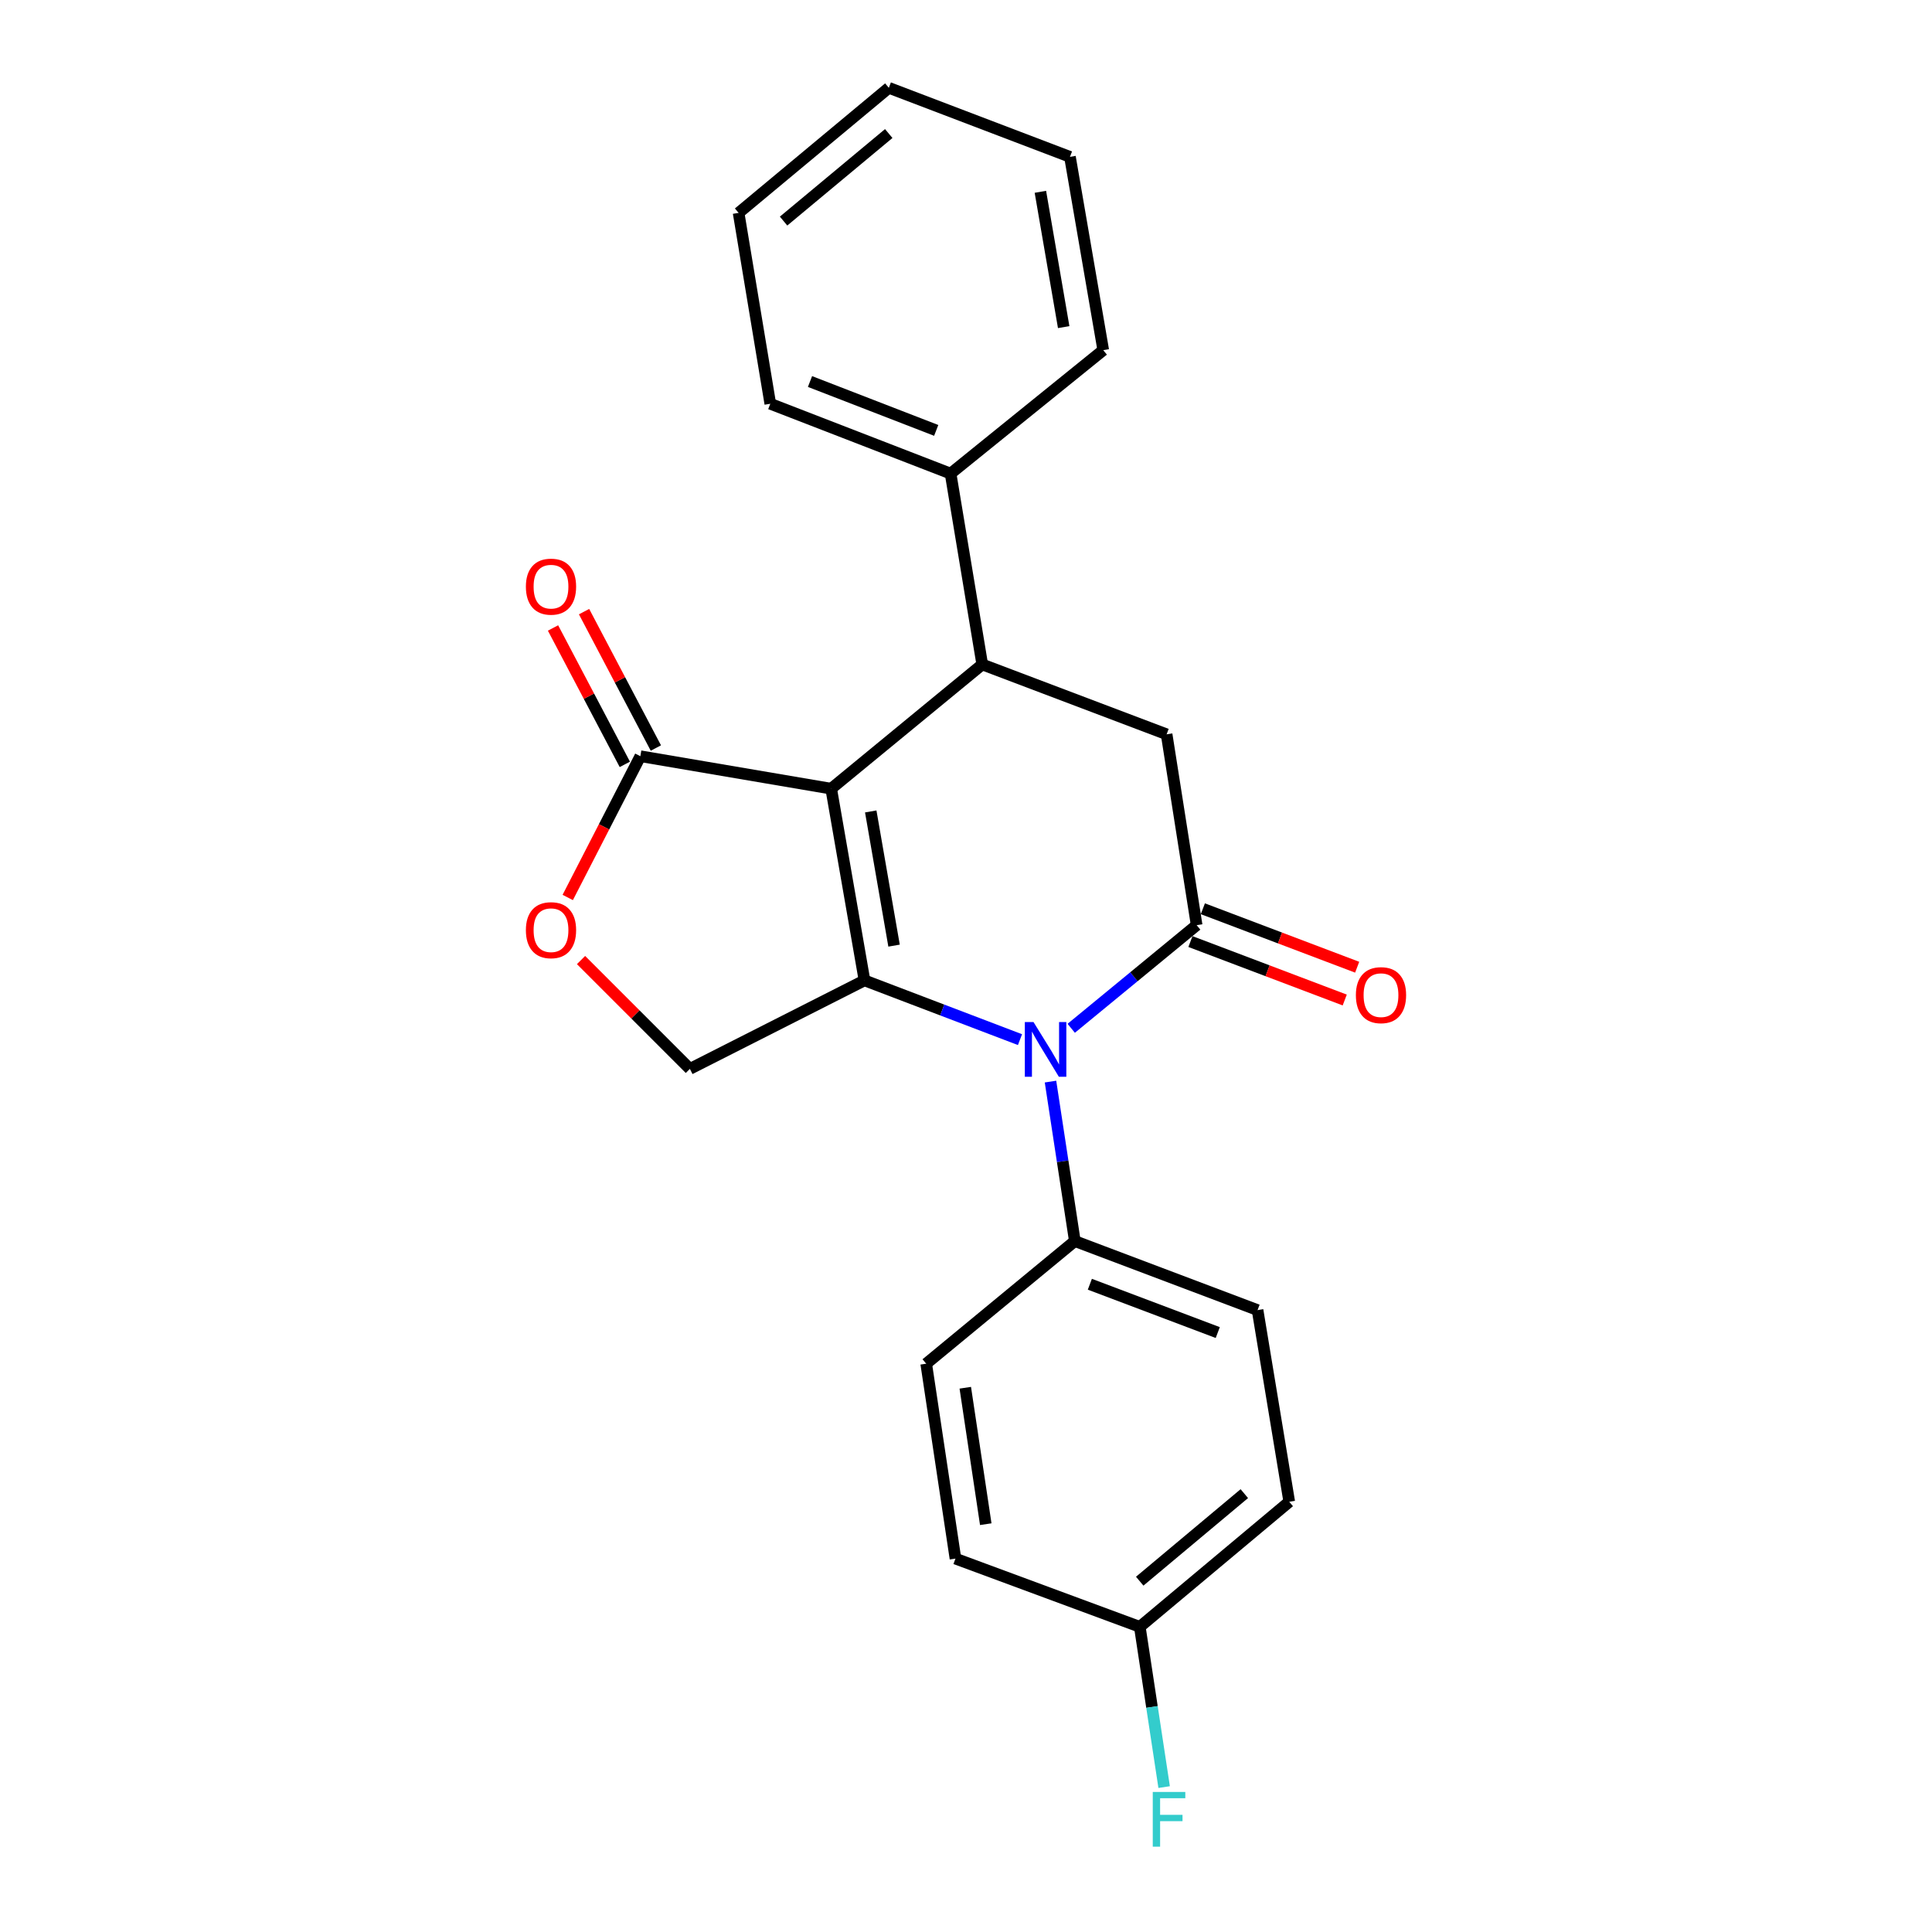 <?xml version='1.0' encoding='iso-8859-1'?>
<svg version='1.1' baseProfile='full'
              xmlns='http://www.w3.org/2000/svg'
                      xmlns:rdkit='http://www.rdkit.org/xml'
                      xmlns:xlink='http://www.w3.org/1999/xlink'
                  xml:space='preserve'
width='1000px' height='1000px' viewBox='0 0 1000 1000'>
<!-- END OF HEADER -->
<rect style='opacity:1.0;fill:#FFFFFF;stroke:none' width='1000' height='1000' x='0' y='0'> </rect>
<path class='bond-0' d='M 430.222,408.224 L 447.46,507.444' style='fill:none;fill-rule:evenodd;stroke:#000000;stroke-width:6px;stroke-linecap:butt;stroke-linejoin:miter;stroke-opacity:1' />
<path class='bond-0' d='M 450.695,419.999 L 462.762,489.453' style='fill:none;fill-rule:evenodd;stroke:#000000;stroke-width:6px;stroke-linecap:butt;stroke-linejoin:miter;stroke-opacity:1' />
<path class='bond-3' d='M 430.222,408.224 L 508.412,343.922' style='fill:none;fill-rule:evenodd;stroke:#000000;stroke-width:6px;stroke-linecap:butt;stroke-linejoin:miter;stroke-opacity:1' />
<path class='bond-4' d='M 430.222,408.224 L 331.445,391.409' style='fill:none;fill-rule:evenodd;stroke:#000000;stroke-width:6px;stroke-linecap:butt;stroke-linejoin:miter;stroke-opacity:1' />
<path class='bond-1' d='M 447.46,507.444 L 487.703,522.778' style='fill:none;fill-rule:evenodd;stroke:#000000;stroke-width:6px;stroke-linecap:butt;stroke-linejoin:miter;stroke-opacity:1' />
<path class='bond-1' d='M 487.703,522.778 L 527.945,538.112' style='fill:none;fill-rule:evenodd;stroke:#0000FF;stroke-width:6px;stroke-linecap:butt;stroke-linejoin:miter;stroke-opacity:1' />
<path class='bond-7' d='M 447.46,507.444 L 357.085,553.256' style='fill:none;fill-rule:evenodd;stroke:#000000;stroke-width:6px;stroke-linecap:butt;stroke-linejoin:miter;stroke-opacity:1' />
<path class='bond-8' d='M 543.737,559.829 L 550.035,601.105' style='fill:none;fill-rule:evenodd;stroke:#0000FF;stroke-width:6px;stroke-linecap:butt;stroke-linejoin:miter;stroke-opacity:1' />
<path class='bond-8' d='M 550.035,601.105 L 556.333,642.38' style='fill:none;fill-rule:evenodd;stroke:#000000;stroke-width:6px;stroke-linecap:butt;stroke-linejoin:miter;stroke-opacity:1' />
<path class='bond-24' d='M 554.464,532.246 L 586.924,505.553' style='fill:none;fill-rule:evenodd;stroke:#0000FF;stroke-width:6px;stroke-linecap:butt;stroke-linejoin:miter;stroke-opacity:1' />
<path class='bond-24' d='M 586.924,505.553 L 619.383,478.859' style='fill:none;fill-rule:evenodd;stroke:#000000;stroke-width:6px;stroke-linecap:butt;stroke-linejoin:miter;stroke-opacity:1' />
<path class='bond-2' d='M 619.383,478.859 L 603.84,380.072' style='fill:none;fill-rule:evenodd;stroke:#000000;stroke-width:6px;stroke-linecap:butt;stroke-linejoin:miter;stroke-opacity:1' />
<path class='bond-9' d='M 616.167,487.348 L 656.1,502.477' style='fill:none;fill-rule:evenodd;stroke:#000000;stroke-width:6px;stroke-linecap:butt;stroke-linejoin:miter;stroke-opacity:1' />
<path class='bond-9' d='M 656.1,502.477 L 696.034,517.606' style='fill:none;fill-rule:evenodd;stroke:#FF0000;stroke-width:6px;stroke-linecap:butt;stroke-linejoin:miter;stroke-opacity:1' />
<path class='bond-9' d='M 622.599,470.37 L 662.533,485.499' style='fill:none;fill-rule:evenodd;stroke:#000000;stroke-width:6px;stroke-linecap:butt;stroke-linejoin:miter;stroke-opacity:1' />
<path class='bond-9' d='M 662.533,485.499 L 702.466,500.628' style='fill:none;fill-rule:evenodd;stroke:#FF0000;stroke-width:6px;stroke-linecap:butt;stroke-linejoin:miter;stroke-opacity:1' />
<path class='bond-5' d='M 508.412,343.922 L 603.84,380.072' style='fill:none;fill-rule:evenodd;stroke:#000000;stroke-width:6px;stroke-linecap:butt;stroke-linejoin:miter;stroke-opacity:1' />
<path class='bond-10' d='M 508.412,343.922 L 492.022,245.126' style='fill:none;fill-rule:evenodd;stroke:#000000;stroke-width:6px;stroke-linecap:butt;stroke-linejoin:miter;stroke-opacity:1' />
<path class='bond-6' d='M 331.445,391.409 L 312.653,427.97' style='fill:none;fill-rule:evenodd;stroke:#000000;stroke-width:6px;stroke-linecap:butt;stroke-linejoin:miter;stroke-opacity:1' />
<path class='bond-6' d='M 312.653,427.97 L 293.86,464.531' style='fill:none;fill-rule:evenodd;stroke:#FF0000;stroke-width:6px;stroke-linecap:butt;stroke-linejoin:miter;stroke-opacity:1' />
<path class='bond-11' d='M 339.478,387.181 L 320.894,351.88' style='fill:none;fill-rule:evenodd;stroke:#000000;stroke-width:6px;stroke-linecap:butt;stroke-linejoin:miter;stroke-opacity:1' />
<path class='bond-11' d='M 320.894,351.88 L 302.309,316.58' style='fill:none;fill-rule:evenodd;stroke:#FF0000;stroke-width:6px;stroke-linecap:butt;stroke-linejoin:miter;stroke-opacity:1' />
<path class='bond-11' d='M 323.413,395.638 L 304.828,360.338' style='fill:none;fill-rule:evenodd;stroke:#000000;stroke-width:6px;stroke-linecap:butt;stroke-linejoin:miter;stroke-opacity:1' />
<path class='bond-11' d='M 304.828,360.338 L 286.244,325.037' style='fill:none;fill-rule:evenodd;stroke:#FF0000;stroke-width:6px;stroke-linecap:butt;stroke-linejoin:miter;stroke-opacity:1' />
<path class='bond-23' d='M 300.741,496.92 L 328.913,525.088' style='fill:none;fill-rule:evenodd;stroke:#FF0000;stroke-width:6px;stroke-linecap:butt;stroke-linejoin:miter;stroke-opacity:1' />
<path class='bond-23' d='M 328.913,525.088 L 357.085,553.256' style='fill:none;fill-rule:evenodd;stroke:#000000;stroke-width:6px;stroke-linecap:butt;stroke-linejoin:miter;stroke-opacity:1' />
<path class='bond-12' d='M 556.333,642.38 L 650.913,678.106' style='fill:none;fill-rule:evenodd;stroke:#000000;stroke-width:6px;stroke-linecap:butt;stroke-linejoin:miter;stroke-opacity:1' />
<path class='bond-12' d='M 564.104,664.724 L 630.311,689.732' style='fill:none;fill-rule:evenodd;stroke:#000000;stroke-width:6px;stroke-linecap:butt;stroke-linejoin:miter;stroke-opacity:1' />
<path class='bond-13' d='M 556.333,642.38 L 479.403,705.854' style='fill:none;fill-rule:evenodd;stroke:#000000;stroke-width:6px;stroke-linecap:butt;stroke-linejoin:miter;stroke-opacity:1' />
<path class='bond-18' d='M 492.022,245.126 L 398.702,208.986' style='fill:none;fill-rule:evenodd;stroke:#000000;stroke-width:6px;stroke-linecap:butt;stroke-linejoin:miter;stroke-opacity:1' />
<path class='bond-18' d='M 484.58,222.774 L 419.256,197.477' style='fill:none;fill-rule:evenodd;stroke:#000000;stroke-width:6px;stroke-linecap:butt;stroke-linejoin:miter;stroke-opacity:1' />
<path class='bond-19' d='M 492.022,245.126 L 571.039,181.238' style='fill:none;fill-rule:evenodd;stroke:#000000;stroke-width:6px;stroke-linecap:butt;stroke-linejoin:miter;stroke-opacity:1' />
<path class='bond-16' d='M 650.913,678.106 L 667.314,777.317' style='fill:none;fill-rule:evenodd;stroke:#000000;stroke-width:6px;stroke-linecap:butt;stroke-linejoin:miter;stroke-opacity:1' />
<path class='bond-15' d='M 479.403,705.854 L 494.543,806.739' style='fill:none;fill-rule:evenodd;stroke:#000000;stroke-width:6px;stroke-linecap:butt;stroke-linejoin:miter;stroke-opacity:1' />
<path class='bond-15' d='M 499.629,718.293 L 510.227,788.912' style='fill:none;fill-rule:evenodd;stroke:#000000;stroke-width:6px;stroke-linecap:butt;stroke-linejoin:miter;stroke-opacity:1' />
<path class='bond-14' d='M 589.961,842.051 L 494.543,806.739' style='fill:none;fill-rule:evenodd;stroke:#000000;stroke-width:6px;stroke-linecap:butt;stroke-linejoin:miter;stroke-opacity:1' />
<path class='bond-17' d='M 589.961,842.051 L 596.259,883.524' style='fill:none;fill-rule:evenodd;stroke:#000000;stroke-width:6px;stroke-linecap:butt;stroke-linejoin:miter;stroke-opacity:1' />
<path class='bond-17' d='M 596.259,883.524 L 602.558,924.996' style='fill:none;fill-rule:evenodd;stroke:#33CCCC;stroke-width:6px;stroke-linecap:butt;stroke-linejoin:miter;stroke-opacity:1' />
<path class='bond-26' d='M 589.961,842.051 L 667.314,777.317' style='fill:none;fill-rule:evenodd;stroke:#000000;stroke-width:6px;stroke-linecap:butt;stroke-linejoin:miter;stroke-opacity:1' />
<path class='bond-26' d='M 589.912,818.418 L 644.059,773.104' style='fill:none;fill-rule:evenodd;stroke:#000000;stroke-width:6px;stroke-linecap:butt;stroke-linejoin:miter;stroke-opacity:1' />
<path class='bond-21' d='M 398.702,208.986 L 382.301,110.189' style='fill:none;fill-rule:evenodd;stroke:#000000;stroke-width:6px;stroke-linecap:butt;stroke-linejoin:miter;stroke-opacity:1' />
<path class='bond-20' d='M 571.039,181.238 L 553.811,81.191' style='fill:none;fill-rule:evenodd;stroke:#000000;stroke-width:6px;stroke-linecap:butt;stroke-linejoin:miter;stroke-opacity:1' />
<path class='bond-20' d='M 550.562,169.312 L 538.503,99.279' style='fill:none;fill-rule:evenodd;stroke:#000000;stroke-width:6px;stroke-linecap:butt;stroke-linejoin:miter;stroke-opacity:1' />
<path class='bond-22' d='M 553.811,81.191 L 460.058,45.455' style='fill:none;fill-rule:evenodd;stroke:#000000;stroke-width:6px;stroke-linecap:butt;stroke-linejoin:miter;stroke-opacity:1' />
<path class='bond-25' d='M 382.301,110.189 L 460.058,45.455' style='fill:none;fill-rule:evenodd;stroke:#000000;stroke-width:6px;stroke-linecap:butt;stroke-linejoin:miter;stroke-opacity:1' />
<path class='bond-25' d='M 405.581,114.432 L 460.011,69.118' style='fill:none;fill-rule:evenodd;stroke:#000000;stroke-width:6px;stroke-linecap:butt;stroke-linejoin:miter;stroke-opacity:1' />
<path  class='atom-2' d='M 534.933 529
L 544.213 544
Q 545.133 545.48, 546.613 548.16
Q 548.093 550.84, 548.173 551
L 548.173 529
L 551.933 529
L 551.933 557.32
L 548.053 557.32
L 538.093 540.92
Q 536.933 539, 535.693 536.8
Q 534.493 534.6, 534.133 533.92
L 534.133 557.32
L 530.453 557.32
L 530.453 529
L 534.933 529
' fill='#0000FF'/>
<path  class='atom-7' d='M 272.199 481.46
Q 272.199 474.66, 275.559 470.86
Q 278.919 467.06, 285.199 467.06
Q 291.479 467.06, 294.839 470.86
Q 298.199 474.66, 298.199 481.46
Q 298.199 488.34, 294.799 492.26
Q 291.399 496.14, 285.199 496.14
Q 278.959 496.14, 275.559 492.26
Q 272.199 488.38, 272.199 481.46
M 285.199 492.94
Q 289.519 492.94, 291.839 490.06
Q 294.199 487.14, 294.199 481.46
Q 294.199 475.9, 291.839 473.1
Q 289.519 470.26, 285.199 470.26
Q 280.879 470.26, 278.519 473.06
Q 276.199 475.86, 276.199 481.46
Q 276.199 487.18, 278.519 490.06
Q 280.879 492.94, 285.199 492.94
' fill='#FF0000'/>
<path  class='atom-10' d='M 701.801 515.089
Q 701.801 508.289, 705.161 504.489
Q 708.521 500.689, 714.801 500.689
Q 721.081 500.689, 724.441 504.489
Q 727.801 508.289, 727.801 515.089
Q 727.801 521.969, 724.401 525.889
Q 721.001 529.769, 714.801 529.769
Q 708.561 529.769, 705.161 525.889
Q 701.801 522.009, 701.801 515.089
M 714.801 526.569
Q 719.121 526.569, 721.441 523.689
Q 723.801 520.769, 723.801 515.089
Q 723.801 509.529, 721.441 506.729
Q 719.121 503.889, 714.801 503.889
Q 710.481 503.889, 708.121 506.689
Q 705.801 509.489, 705.801 515.089
Q 705.801 520.809, 708.121 523.689
Q 710.481 526.569, 714.801 526.569
' fill='#FF0000'/>
<path  class='atom-12' d='M 272.199 303.647
Q 272.199 296.847, 275.559 293.047
Q 278.919 289.247, 285.199 289.247
Q 291.479 289.247, 294.839 293.047
Q 298.199 296.847, 298.199 303.647
Q 298.199 310.527, 294.799 314.447
Q 291.399 318.327, 285.199 318.327
Q 278.959 318.327, 275.559 314.447
Q 272.199 310.567, 272.199 303.647
M 285.199 315.127
Q 289.519 315.127, 291.839 312.247
Q 294.199 309.327, 294.199 303.647
Q 294.199 298.087, 291.839 295.287
Q 289.519 292.447, 285.199 292.447
Q 280.879 292.447, 278.519 295.247
Q 276.199 298.047, 276.199 303.647
Q 276.199 309.367, 278.519 312.247
Q 280.879 315.127, 285.199 315.127
' fill='#FF0000'/>
<path  class='atom-18' d='M 596.671 927.515
L 613.511 927.515
L 613.511 930.755
L 600.471 930.755
L 600.471 939.355
L 612.071 939.355
L 612.071 942.635
L 600.471 942.635
L 600.471 955.835
L 596.671 955.835
L 596.671 927.515
' fill='#33CCCC'/>
</svg>
